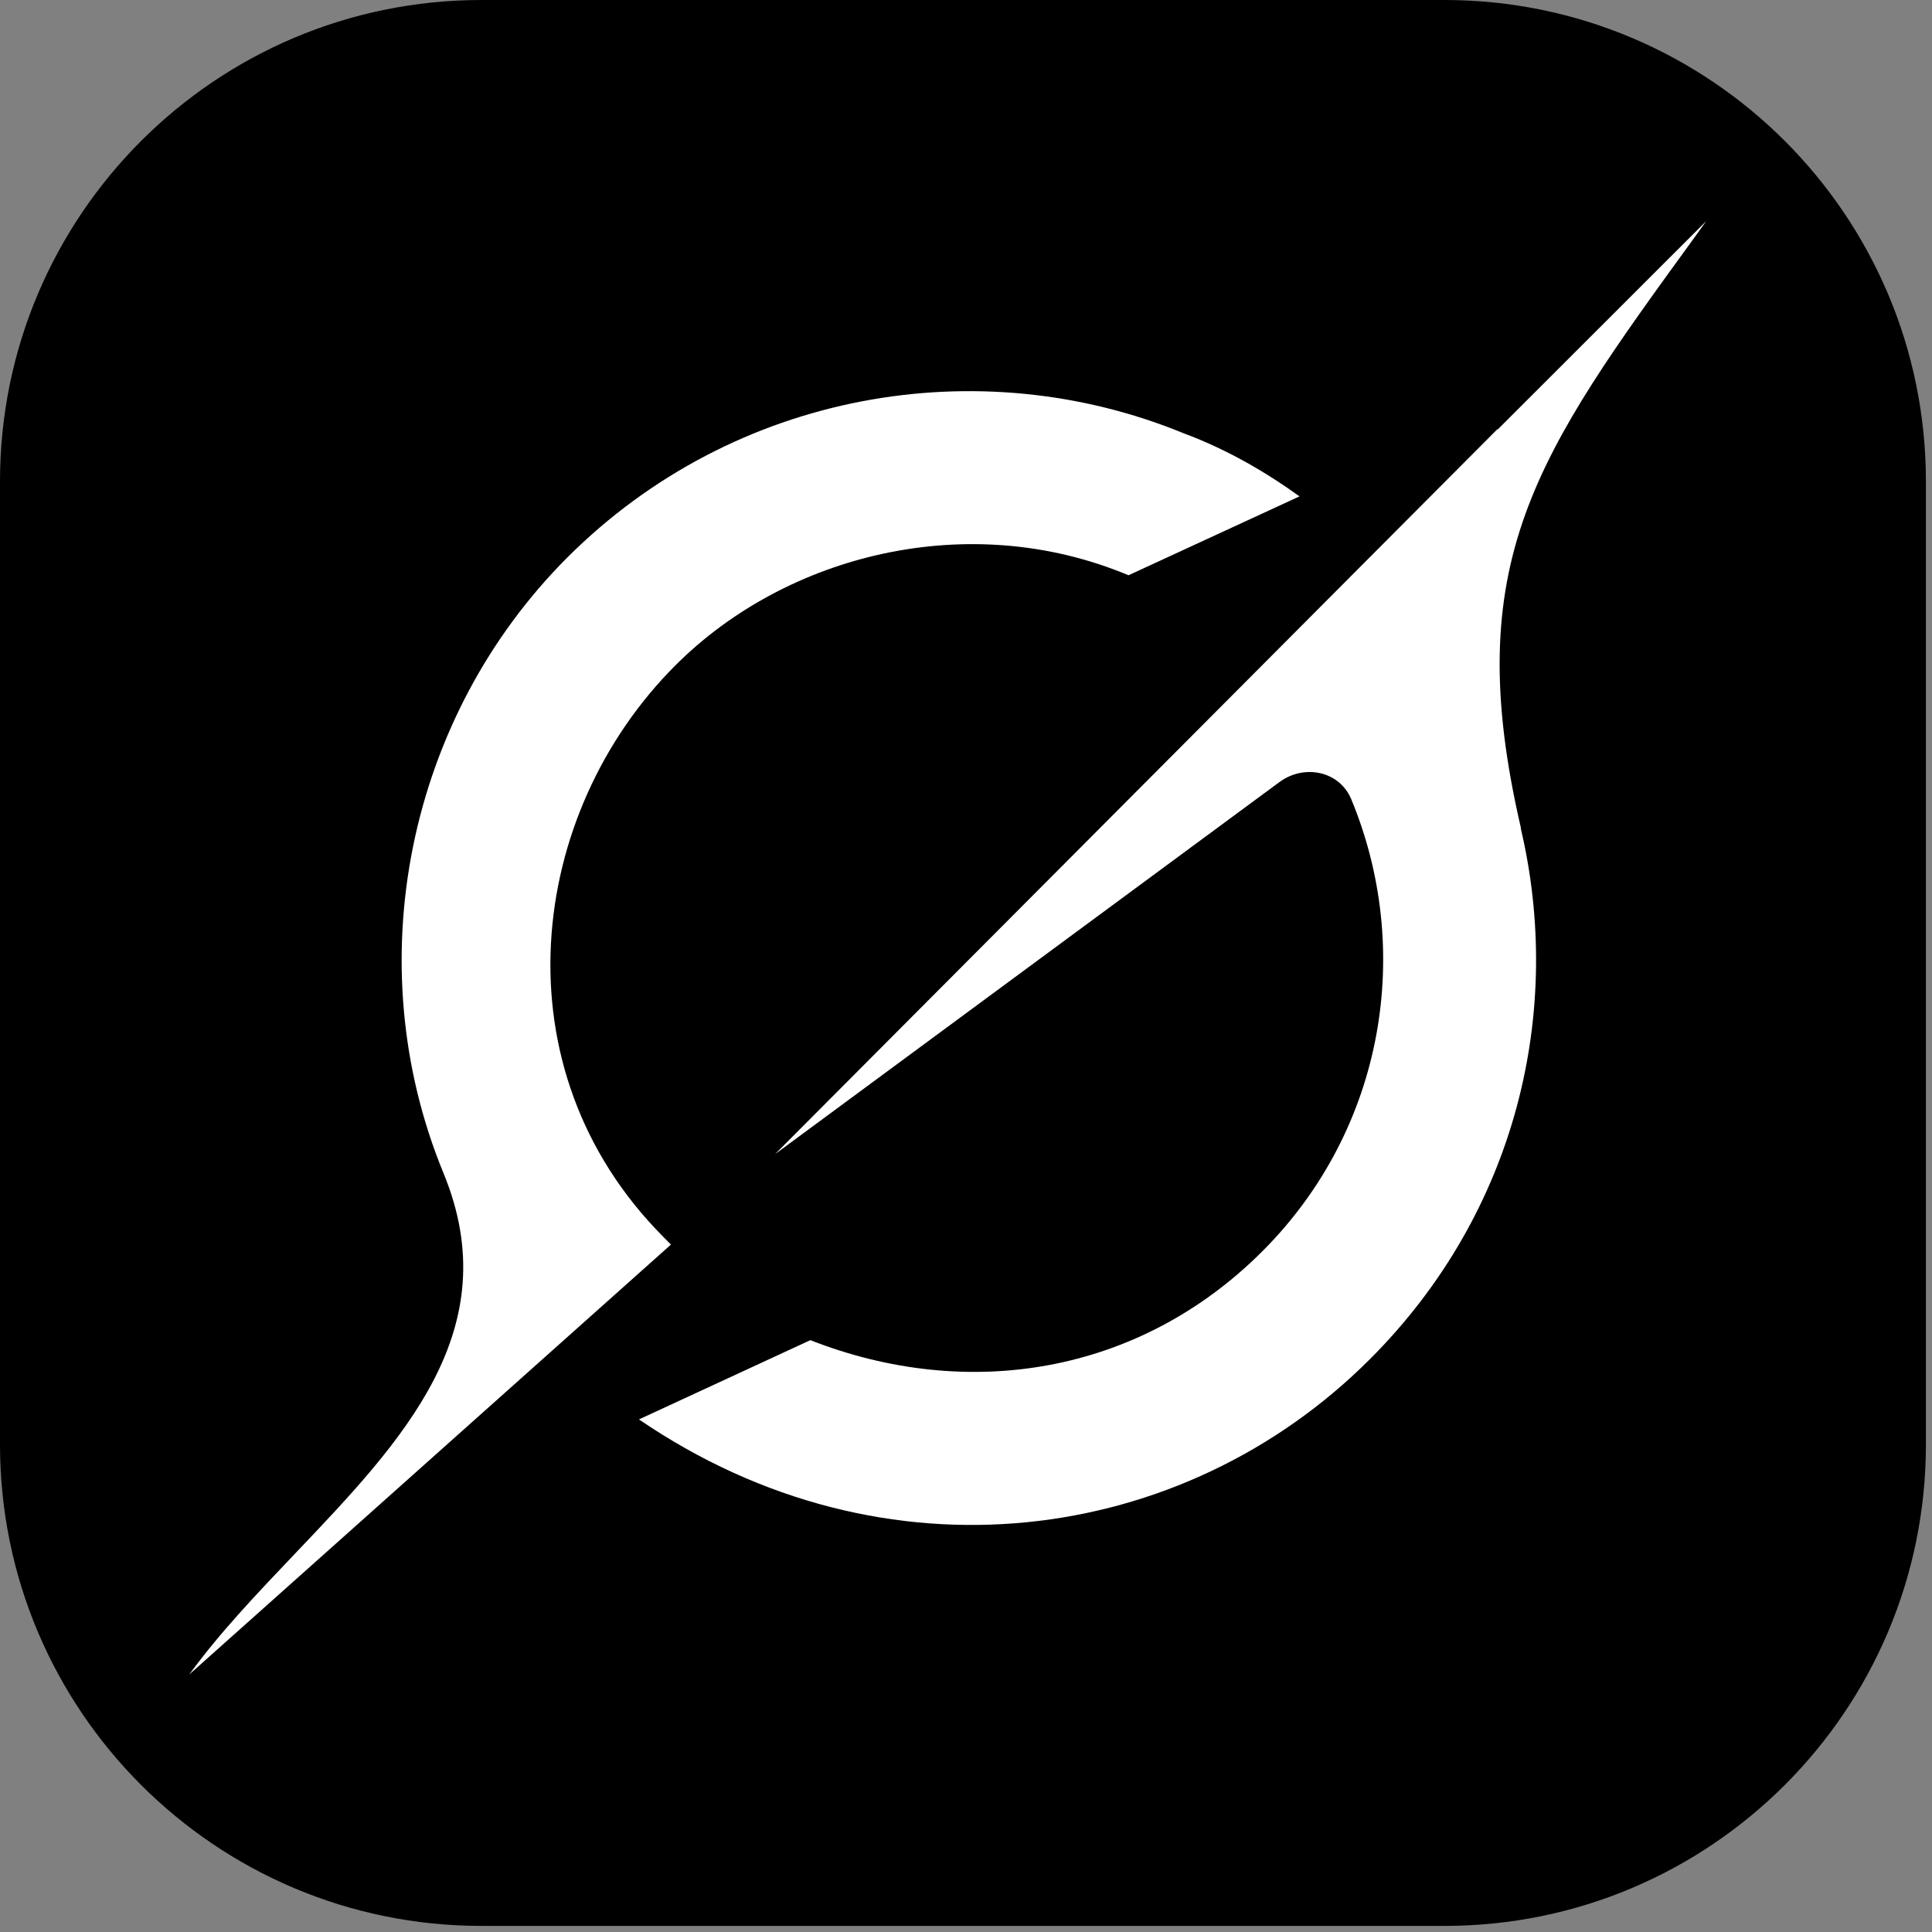 <svg width="53" height="53" viewBox="0 0 53 53" fill="none" xmlns="http://www.w3.org/2000/svg">
<rect x="0" y="0" width="53" height="53" fill="#808080" stroke="none"/>
<path d="M0 13.208C0 5.914 5.914 0 13.208 0H39.625C46.92 0 52.833 5.914 52.833 13.208V39.625C52.833 46.92 46.92 52.833 39.625 52.833H13.208C5.914 52.833 0 46.92 0 39.625V13.208Z" fill="black"/>
<g clip-path="url(#clip0_11503_10169)">
<path d="M15.569 15.288C20.136 10.729 26.86 9.579 32.477 11.889C33.72 12.35 34.804 13.007 35.649 13.617L30.958 15.781C26.591 13.951 21.588 15.196 18.534 18.247C14.469 22.305 13.597 29.296 18.186 33.92L18.406 34.142L5.193 45.935C6.031 44.783 7.072 43.694 8.108 42.605C11.034 39.532 13.939 36.487 12.167 32.184C9.795 26.425 11.177 19.677 15.569 15.288ZM46.497 6.496C42.147 12.482 40.023 15.409 41.727 22.731L41.718 22.721C42.893 27.706 41.636 33.234 37.577 37.289C32.46 42.405 24.272 43.544 17.529 38.938L22.23 36.764C26.534 38.452 31.242 37.711 34.626 34.33C38.01 30.949 38.77 26.024 37.069 21.926C36.746 21.149 35.777 20.954 35.099 21.454L21.261 31.662L41.082 11.769V11.786L46.806 6.066C46.703 6.212 46.6 6.354 46.497 6.496Z" fill="white"/>
</g>
<defs>
<clipPath id="clip0_11503_10169">
<rect width="42.102" height="42.102" fill="white" transform="translate(4.949 4.949)"/>
</clipPath>
</defs>
</svg>
